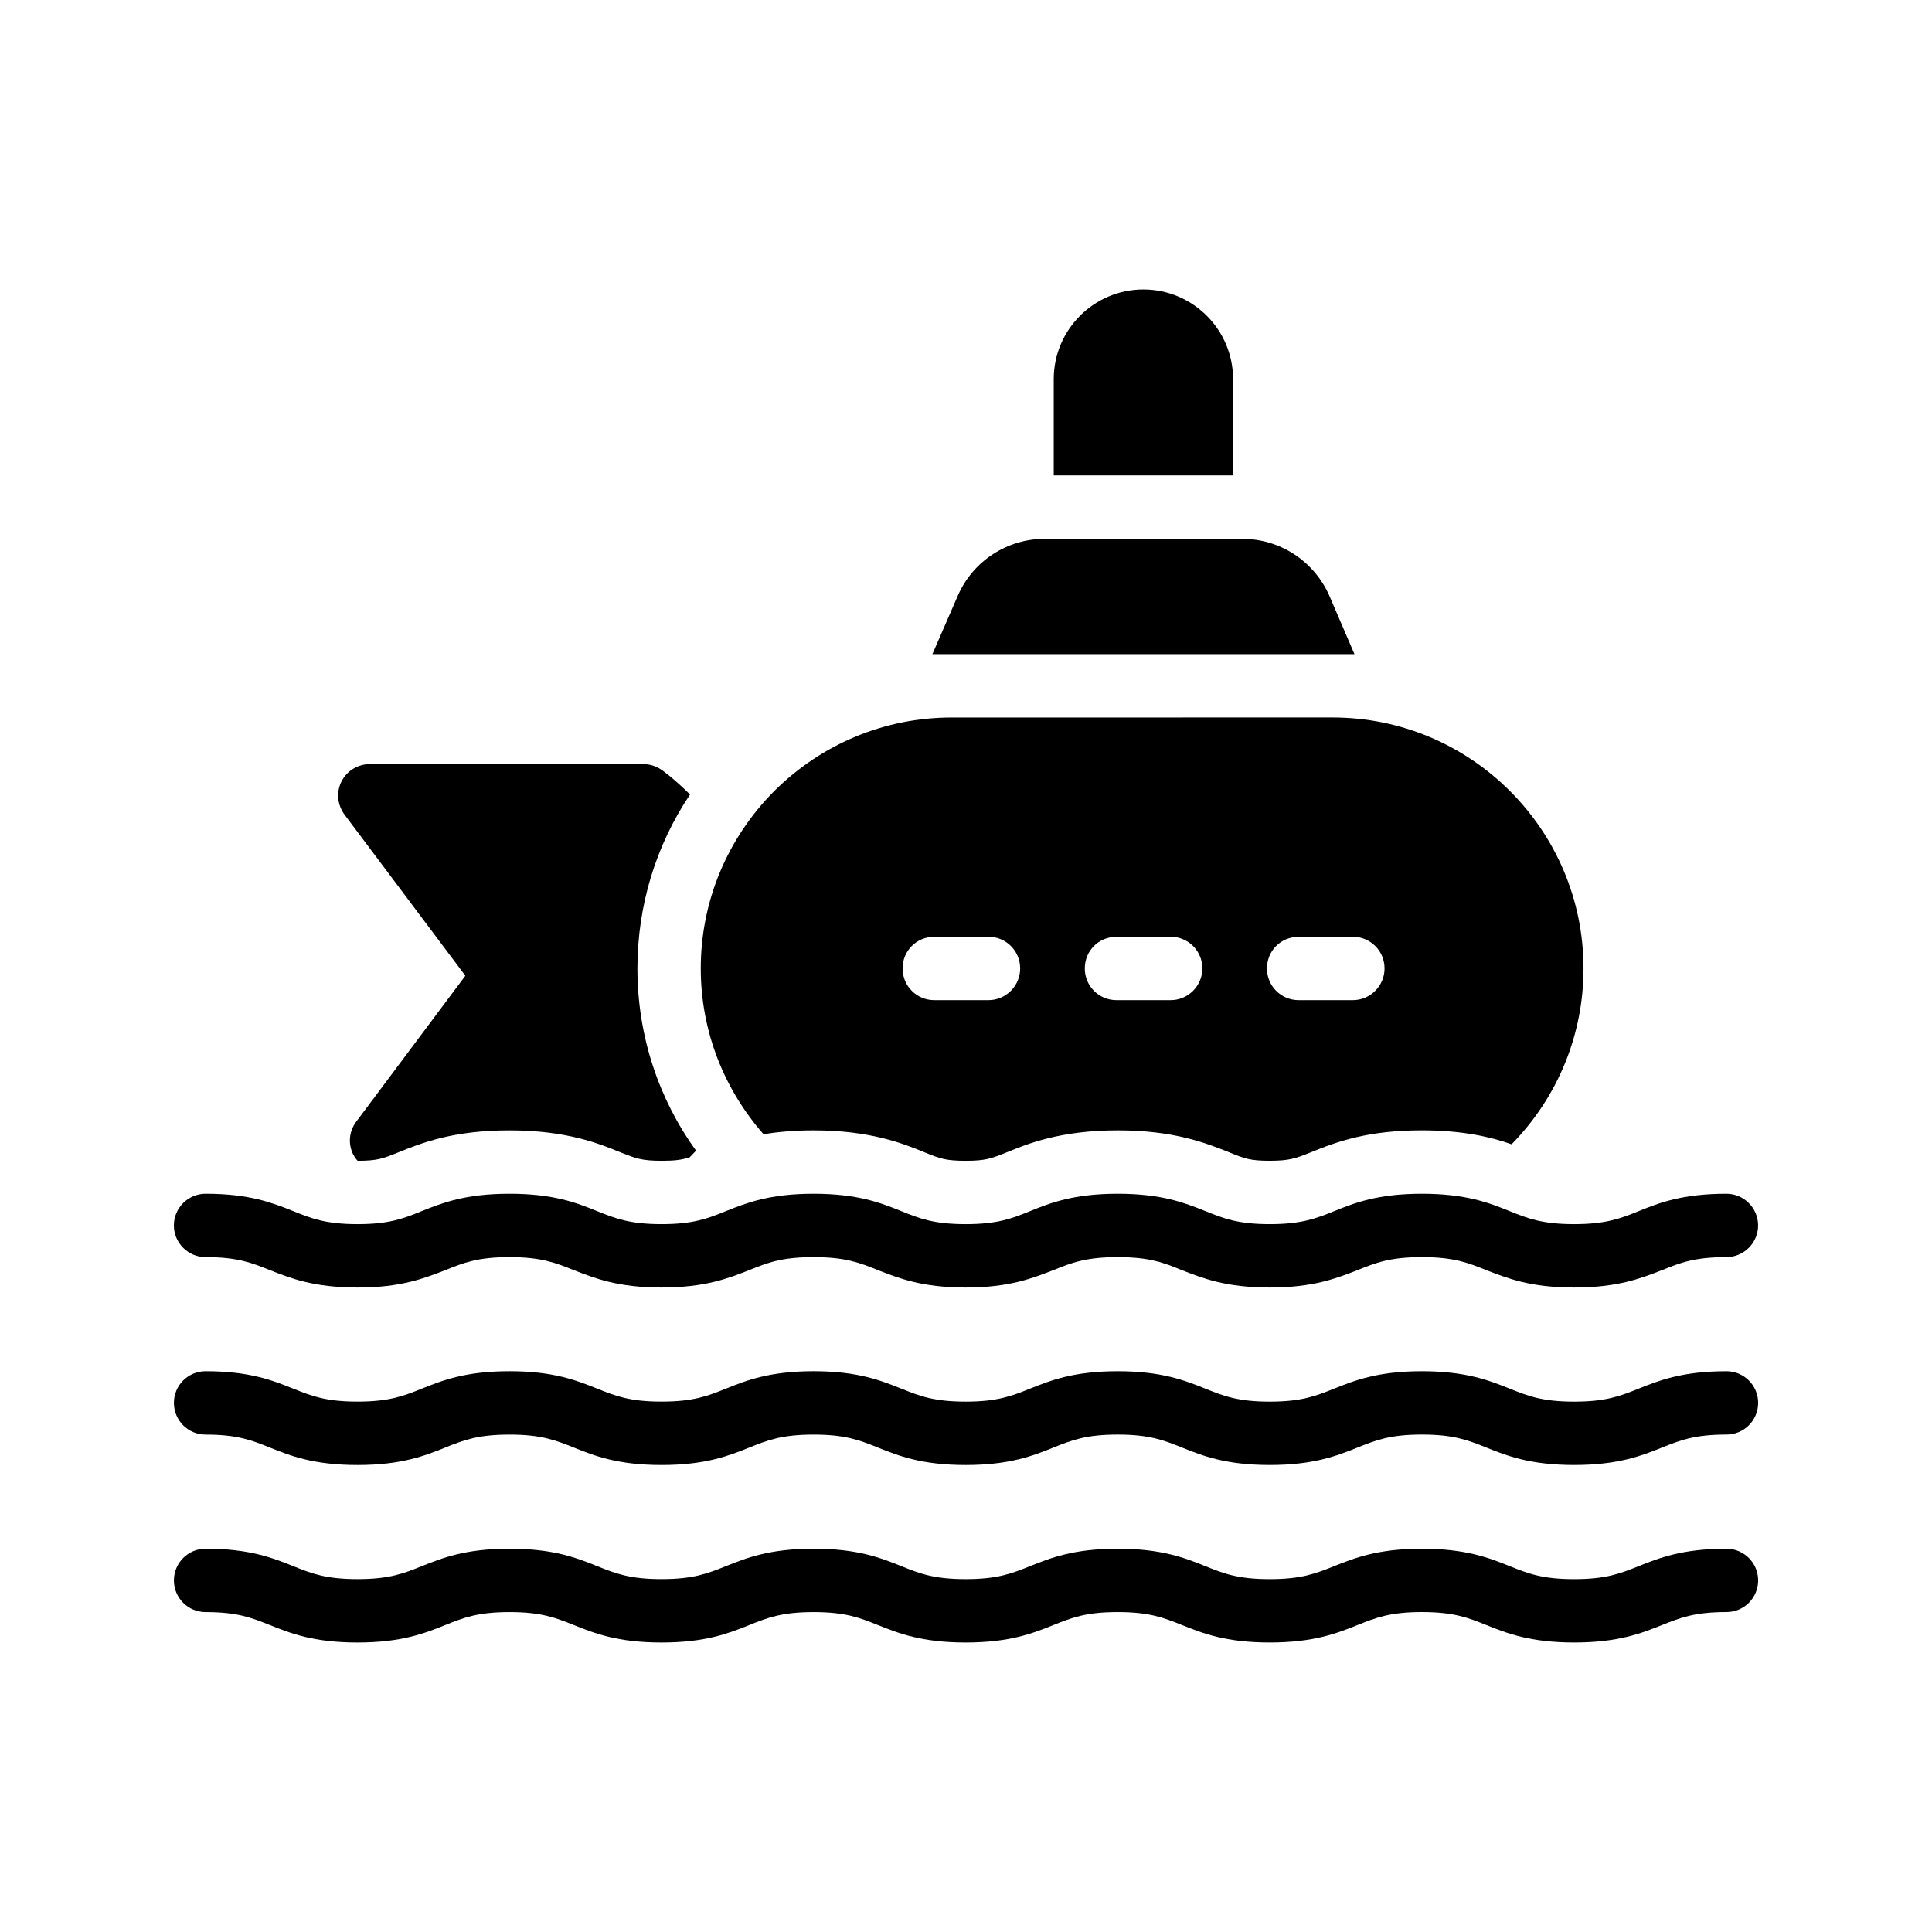 <?xml version="1.0" encoding="UTF-8"?>
<!-- Uploaded to: ICON Repo, www.iconrepo.com, Generator: ICON Repo Mixer Tools -->
<svg fill="#000000" width="800px" height="800px" version="1.1" viewBox="144 144 512 512" xmlns="http://www.w3.org/2000/svg">
 <g>
  <path d="m601.53 554.43c-11.703 0-17.859 2.461-23.297 4.629-4.797 1.918-8.586 3.434-17.062 3.434-8.469 0-12.258-1.512-17.055-3.434-5.438-2.168-11.586-4.629-23.297-4.629-11.703 0-17.852 2.461-23.281 4.629-4.797 1.918-8.586 3.434-17.047 3.434-8.453 0-12.242-1.512-17.031-3.434-5.422-2.168-11.57-4.629-23.254-4.629-11.691 0-17.844 2.461-23.273 4.633-4.781 1.914-8.562 3.426-17.016 3.426-8.461 0-12.242-1.512-17.039-3.434-5.422-2.168-11.57-4.629-23.262-4.629-11.691 0-17.844 2.461-23.262 4.633-4.789 1.914-8.578 3.426-17.031 3.426-8.453 0-12.242-1.512-17.031-3.426-5.422-2.172-11.57-4.633-23.262-4.633-11.684 0-17.836 2.461-23.262 4.633-4.781 1.914-8.562 3.426-17.016 3.426-8.445 0-12.227-1.512-17.008-3.426-5.43-2.172-11.57-4.633-23.254-4.633-4.641 0-8.398 3.758-8.398 8.398 0 4.637 3.754 8.398 8.398 8.398 8.445 0 12.227 1.512 17.008 3.426 5.43 2.172 11.57 4.633 23.254 4.633s17.836-2.461 23.262-4.633c4.781-1.914 8.562-3.426 17.016-3.426s12.242 1.512 17.031 3.426c5.422 2.172 11.57 4.633 23.262 4.633 11.691 0 17.844-2.461 23.262-4.633 4.789-1.914 8.578-3.426 17.031-3.426s12.242 1.512 17.031 3.426c5.43 2.172 11.578 4.633 23.273 4.633 11.684 0 17.836-2.461 23.254-4.629 4.789-1.918 8.578-3.434 17.031-3.434s12.234 1.512 17.016 3.426c5.43 2.172 11.578 4.633 23.273 4.633 11.703 0 17.852-2.461 23.281-4.629 4.797-1.918 8.586-3.434 17.047-3.434 8.48 0 12.266 1.512 17.062 3.434 5.43 2.168 11.586 4.629 23.289 4.629s17.859-2.461 23.297-4.629c4.797-1.918 8.586-3.434 17.062-3.434 4.641 0 8.398-3.758 8.398-8.398-0.004-4.629-3.762-8.387-8.402-8.387z"/>
  <path d="m601.53 507.39c-11.703 0-17.859 2.461-23.297 4.629-4.797 1.918-8.586 3.434-17.062 3.434-8.469 0-12.258-1.512-17.055-3.434-5.438-2.168-11.586-4.629-23.297-4.629-11.703 0-17.852 2.461-23.281 4.629-4.797 1.918-8.586 3.434-17.047 3.434-8.453 0-12.242-1.512-17.031-3.434-5.422-2.168-11.57-4.629-23.254-4.629-11.691 0-17.844 2.461-23.273 4.633-4.781 1.914-8.562 3.426-17.016 3.426-8.461 0-12.242-1.512-17.039-3.434-5.422-2.168-11.57-4.629-23.262-4.629-11.691 0-17.844 2.461-23.262 4.633-4.789 1.914-8.578 3.426-17.031 3.426-8.453 0-12.242-1.512-17.031-3.426-5.422-2.172-11.57-4.633-23.262-4.633-11.684 0-17.836 2.461-23.262 4.633-4.781 1.914-8.562 3.426-17.016 3.426-8.445 0-12.227-1.512-17.008-3.426-5.43-2.172-11.57-4.633-23.254-4.633-4.641 0-8.398 3.758-8.398 8.398 0 4.637 3.754 8.398 8.398 8.398 8.445 0 12.227 1.512 17.008 3.426 5.43 2.172 11.57 4.633 23.254 4.633s17.836-2.461 23.262-4.633c4.781-1.914 8.562-3.426 17.016-3.426s12.242 1.512 17.031 3.426c5.422 2.172 11.57 4.633 23.262 4.633 11.691 0 17.844-2.461 23.262-4.633 4.789-1.914 8.578-3.426 17.031-3.426s12.242 1.512 17.031 3.426c5.43 2.172 11.578 4.633 23.273 4.633 11.684 0 17.836-2.461 23.254-4.629 4.789-1.918 8.578-3.434 17.031-3.434s12.234 1.512 17.016 3.426c5.43 2.172 11.578 4.633 23.273 4.633 11.703 0 17.852-2.461 23.281-4.629 4.797-1.918 8.586-3.434 17.047-3.434 8.48 0 12.266 1.512 17.062 3.434 5.43 2.168 11.586 4.629 23.289 4.629s17.859-2.461 23.297-4.629c4.797-1.918 8.586-3.434 17.062-3.434 4.641 0 8.398-3.758 8.398-8.398-0.004-4.629-3.762-8.387-8.402-8.387z"/>
  <path d="m198.47 477.15c8.48 0 12.258 1.512 17.047 3.441 5.375 2.098 11.504 4.617 23.258 4.617 11.672 0 17.801-2.519 23.258-4.617 4.785-1.93 8.566-3.441 16.961-3.441 8.48 0 12.258 1.512 17.047 3.441 5.457 2.098 11.586 4.617 23.258 4.617s17.887-2.519 23.258-4.617c4.785-1.93 8.562-3.441 17.047-3.441 8.48 0 12.258 1.512 17.047 3.441 5.457 2.098 11.586 4.617 23.258 4.617s17.801-2.519 23.258-4.617c4.785-1.93 8.566-3.441 17.047-3.441 8.48 0 12.258 1.512 16.961 3.441 5.457 2.098 11.586 4.617 23.344 4.617 11.672 0 17.801-2.519 23.258-4.617 4.785-1.93 8.566-3.441 17.047-3.441 8.48 0 12.258 1.512 17.047 3.441 5.457 2.098 11.586 4.617 23.258 4.617 11.754 0 17.887-2.519 23.344-4.617 4.785-1.93 8.562-3.441 17.047-3.441 4.617 0 8.398-3.777 8.398-8.398 0-4.617-3.777-8.398-8.398-8.398-11.672 0-17.887 2.434-23.258 4.617-4.785 1.93-8.648 3.441-17.129 3.441-8.398 0-12.258-1.512-17.047-3.441-5.375-2.184-11.586-4.617-23.258-4.617s-17.887 2.434-23.258 4.617c-4.785 1.93-8.648 3.441-17.047 3.441-8.48 0-12.258-1.512-17.047-3.441-5.457-2.184-11.586-4.617-23.258-4.617s-17.887 2.434-23.258 4.617c-4.785 1.93-8.566 3.441-17.047 3.441-8.48 0-12.258-1.512-17.047-3.441-5.375-2.184-11.586-4.617-23.258-4.617s-17.801 2.434-23.258 4.617c-4.785 1.93-8.562 3.441-17.047 3.441-8.398 0-12.258-1.512-17.047-3.441-5.375-2.184-11.504-4.617-23.258-4.617-11.672 0-17.801 2.434-23.258 4.617-4.785 1.93-8.566 3.441-16.961 3.441-8.48 0-12.258-1.512-17.047-3.441-5.457-2.184-11.586-4.617-23.258-4.617-4.617 0-8.398 3.777-8.398 8.398-0.004 4.621 3.777 8.398 8.395 8.398z"/>
  <path d="m237.6 449.94c0.336 0.586 0.672 1.176 1.176 1.68 5.207 0 6.719-0.586 10.664-2.184 6.215-2.519 14.609-5.879 29.559-5.879 15.199 0 23.848 3.527 29.555 5.879 3.863 1.512 5.457 2.184 10.75 2.184 3.609 0 5.375-0.254 7.473-0.922 0.586-0.586 1.09-1.176 1.68-1.762-9.824-13.602-15.535-30.312-15.535-48.281 0-16.625 4.871-32.578 13.938-46.098-4.199-4.199-7.391-6.465-7.809-6.719-1.426-0.926-3.023-1.344-4.703-1.344h-72.297c-3.191 0-6.129 1.762-7.559 4.617-1.43 2.856-1.09 6.215 0.84 8.816l31.992 42.656-28.883 38.625c-1.93 2.519-2.266 5.879-0.84 8.73z"/>
  <path d="m397.81 301.91-6.715 15.449h111.85l-6.633-15.449c-4.031-9.152-13.016-15.113-23.09-15.113h-52.398c-9.996 0-19.062 5.961-23.012 15.113z"/>
  <path d="m423.25 244.47v25.527h47.527v-25.527c0-13.098-10.664-23.762-23.762-23.762-13.102 0-23.766 10.664-23.766 23.762z"/>
  <path d="m329.71 400.65c0 16.793 6.297 32.16 16.625 43.914 3.777-0.586 8.145-1.008 13.266-1.008 15.113 0 23.848 3.527 29.559 5.879 3.945 1.594 5.457 2.184 10.746 2.184s6.719-0.586 10.75-2.184c5.711-2.352 14.441-5.879 29.559-5.879 14.945 0 23.344 3.359 29.473 5.793 4.113 1.68 5.543 2.266 10.832 2.266 5.289 0 6.887-0.672 10.746-2.184 7.305-3.023 15.535-5.879 29.559-5.879 10.746 0 18.305 1.762 23.762 3.695 12.258-12.512 19.059-29.051 19.059-46.602 0-36.695-29.809-66.504-66.504-66.504l-100.93 0.008c-17.719 0-34.426 6.969-47.023 19.48-12.512 12.594-19.48 29.305-19.48 47.02zm158.45-8.395h14.359c4.617 0 8.398 3.695 8.398 8.398 0 4.617-3.777 8.398-8.398 8.398h-14.359c-4.703 0-8.398-3.777-8.398-8.398 0-4.703 3.695-8.398 8.398-8.398zm-48.281 0h14.359c4.617 0 8.398 3.695 8.398 8.398 0 4.617-3.777 8.398-8.398 8.398h-14.359c-4.703 0-8.398-3.777-8.398-8.398 0-4.703 3.695-8.398 8.398-8.398zm-48.281 0h14.359c4.617 0 8.398 3.695 8.398 8.398 0 4.617-3.777 8.398-8.398 8.398h-14.359c-4.703 0-8.398-3.777-8.398-8.398 0-4.703 3.695-8.398 8.398-8.398z"/>
 </g>
</svg>
